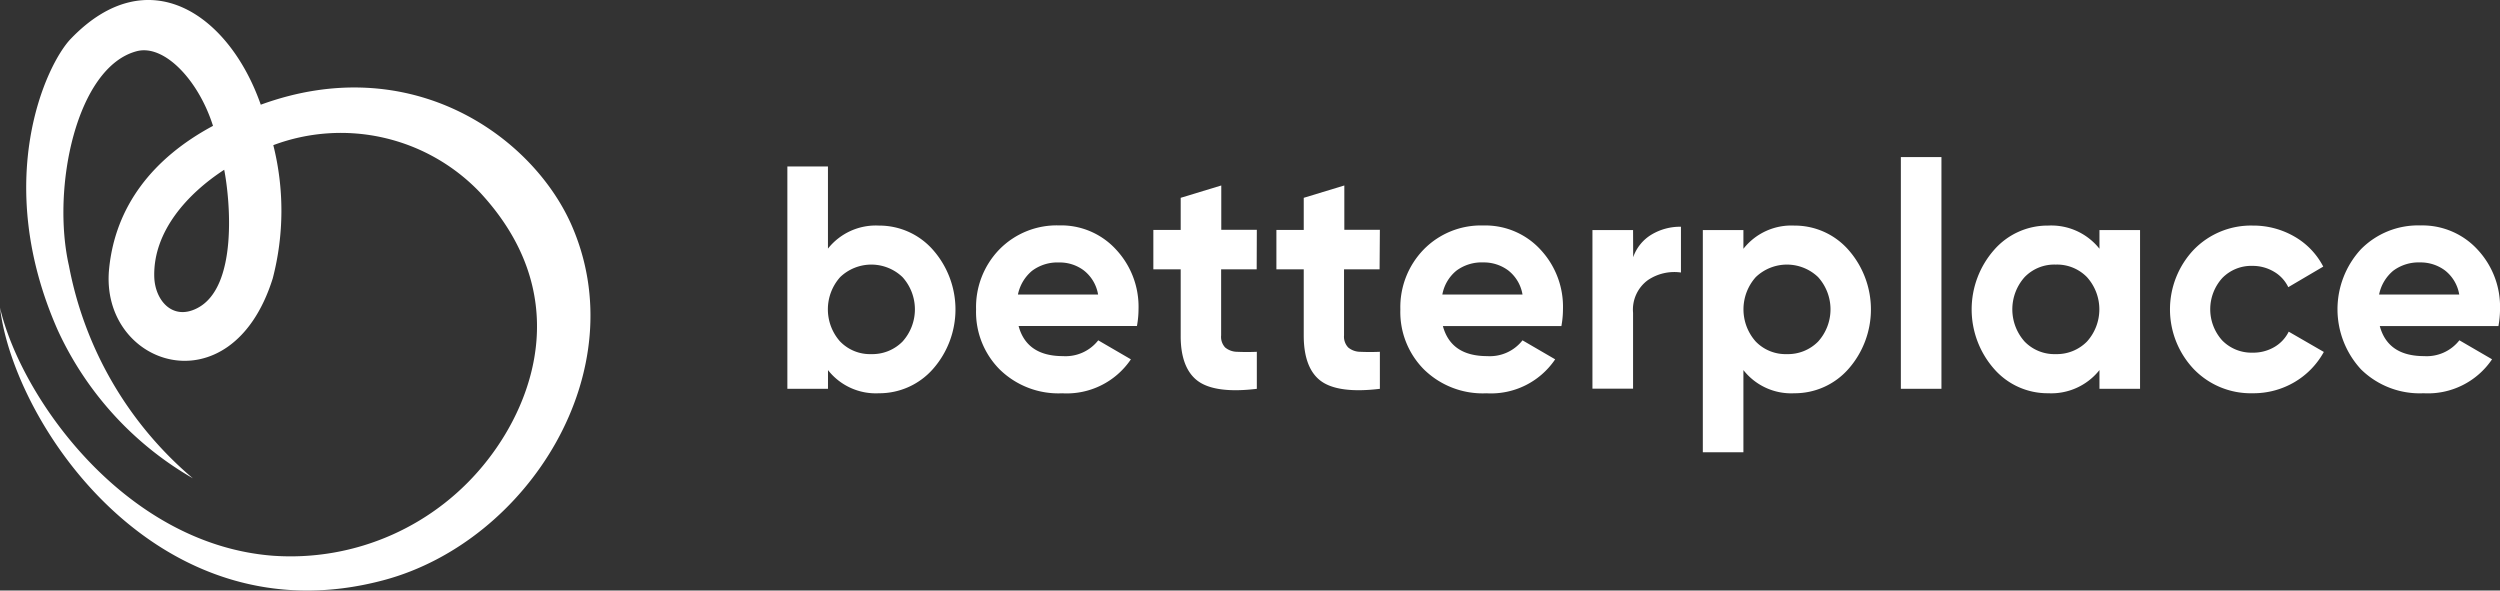 <svg xmlns="http://www.w3.org/2000/svg" width="222.799" height="52.629" viewBox="0 0 222.799 52.629">
  <rect x="0" y="0" width="222.799" height="52.629" fill="#333333" stroke="none"/>
  <g id="Logo_Blue_01" transform="translate(-4.03 -0.495)">
    <g id="Group_20872" data-name="Group 20872" transform="translate(74.2 14.494)">
      <path id="Path_17327" data-name="Path 17327" d="M66.9,17.331A6.367,6.367,0,0,1,71.72,19.5a8.029,8.029,0,0,1,0,10.607,6.367,6.367,0,0,1-4.82,2.167,5.414,5.414,0,0,1-4.54-2.065v1.667H58.74V12.06h3.617v7.324A5.439,5.439,0,0,1,66.9,17.331ZM63.45,27.669a3.694,3.694,0,0,0,2.77,1.116A3.772,3.772,0,0,0,69,27.669a4.284,4.284,0,0,0,0-5.746,4.013,4.013,0,0,0-5.554,0,4.312,4.312,0,0,0,0,5.746Z" transform="translate(-58.74 -11.226)" fill="#fff"/>
      <path id="Path_17328" data-name="Path 17328" d="M75.647,25.139c.487,1.783,1.808,2.668,3.95,2.668A3.692,3.692,0,0,0,82.74,26.4l2.911,1.693a6.9,6.9,0,0,1-6.118,3.027,7.481,7.481,0,0,1-5.579-2.129,7.248,7.248,0,0,1-2.1-5.348A7.37,7.37,0,0,1,73.929,18.3a7.156,7.156,0,0,1,5.323-2.142,6.629,6.629,0,0,1,5.079,2.155,7.466,7.466,0,0,1,2,5.31,8.489,8.489,0,0,1-.141,1.5H75.647Zm-.064-2.822h7.144a3.438,3.438,0,0,0-1.283-2.155,3.558,3.558,0,0,0-2.193-.7,3.769,3.769,0,0,0-2.411.744,3.72,3.72,0,0,0-1.257,2.116Z" transform="translate(-55.036 -10.069)" fill="#fff"/>
      <path id="Path_17329" data-name="Path 17329" d="M93.379,20.857H90.211v5.887a1.386,1.386,0,0,0,.359,1.077,1.693,1.693,0,0,0,1.065.385c.59.026,1.167.026,1.757,0v3.3c-2.488.3-4.245.051-5.259-.7s-1.539-2.116-1.526-4.053V20.857H84.17V17.343h2.437v-2.86l3.617-1.1v3.95h3.168Z" transform="translate(-51.554 -10.853)" fill="#fff"/>
      <path id="Path_17330" data-name="Path 17330" d="M101.916,20.857H98.748v5.887a1.4,1.4,0,0,0,.372,1.077,1.693,1.693,0,0,0,1.065.385c.59.026,1.167.026,1.757,0v3.3c-2.488.3-4.245.051-5.259-.7s-1.526-2.116-1.526-4.053V20.857H92.72V17.343h2.437v-2.86l3.617-1.1v3.95h3.168Z" transform="translate(-49.138 -10.853)" fill="#fff"/>
      <path id="Path_17331" data-name="Path 17331" d="M105.127,25.139c.487,1.783,1.8,2.668,3.95,2.668A3.692,3.692,0,0,0,112.22,26.4l2.911,1.693a6.9,6.9,0,0,1-6.118,3.027,7.481,7.481,0,0,1-5.579-2.129,7.248,7.248,0,0,1-2.1-5.348,7.37,7.37,0,0,1,2.078-5.336,7.137,7.137,0,0,1,5.323-2.142,6.675,6.675,0,0,1,5.092,2.155,7.466,7.466,0,0,1,2,5.31,8.488,8.488,0,0,1-.141,1.5H105.127Zm-.051-2.822h7.144a3.438,3.438,0,0,0-1.283-2.155,3.64,3.64,0,0,0-2.193-.705,3.781,3.781,0,0,0-2.411.731,3.58,3.58,0,0,0-1.257,2.129Z" transform="translate(-46.705 -10.069)" fill="#fff"/>
      <path id="Path_17332" data-name="Path 17332" d="M118.31,18.969a3.8,3.8,0,0,1,1.667-2.039,4.957,4.957,0,0,1,2.591-.68v4.079a4.2,4.2,0,0,0-2.95.68A3.255,3.255,0,0,0,118.3,23.92v6.759h-3.62V16.545h3.62Z" transform="translate(-42.932 -10.042)" fill="#fff"/>
      <path id="Path_17333" data-name="Path 17333" d="M130.507,16.17a6.367,6.367,0,0,1,4.823,2.168,8.029,8.029,0,0,1,0,10.607,6.367,6.367,0,0,1-4.823,2.168,5.414,5.414,0,0,1-4.54-2.065v7.324H122.35v-19.8h3.617v1.667A5.43,5.43,0,0,1,130.507,16.17ZM127.07,26.508a3.694,3.694,0,0,0,2.77,1.116,3.772,3.772,0,0,0,2.783-1.116,4.284,4.284,0,0,0,0-5.746,4.013,4.013,0,0,0-5.554,0,4.312,4.312,0,0,0,0,5.746Z" transform="translate(-40.765 -10.065)" fill="#fff"/>
      <path id="Path_17334" data-name="Path 17334" d="M136.11,32.06V11.41h3.617V32.06Z" transform="translate(-36.876 -11.41)" fill="#fff"/>
      <path id="Path_17335" data-name="Path 17335" d="M152.419,16.568h3.617V30.715h-3.617V29.047a5.48,5.48,0,0,1-4.566,2.065,6.323,6.323,0,0,1-4.823-2.168,8.029,8.029,0,0,1,0-10.607,6.323,6.323,0,0,1,4.823-2.168,5.48,5.48,0,0,1,4.566,2.065Zm-6.669,9.94a3.694,3.694,0,0,0,2.77,1.116,3.771,3.771,0,0,0,2.783-1.116,4.284,4.284,0,0,0,0-5.746,3.723,3.723,0,0,0-2.783-1.116,3.675,3.675,0,0,0-2.77,1.116,4.312,4.312,0,0,0,0,5.746Z" transform="translate(-35.486 -10.065)" fill="#fff"/>
      <path id="Path_17336" data-name="Path 17336" d="M162.185,31.112a7.055,7.055,0,0,1-5.259-2.155,7.736,7.736,0,0,1,0-10.633,7.1,7.1,0,0,1,5.259-2.155,7.323,7.323,0,0,1,3.732.988,6.554,6.554,0,0,1,2.552,2.668l-3.117,1.834a3.187,3.187,0,0,0-1.283-1.385,3.715,3.715,0,0,0-1.911-.513,3.6,3.6,0,0,0-2.693,1.09,4.145,4.145,0,0,0,0,5.554,3.647,3.647,0,0,0,2.693,1.09,3.717,3.717,0,0,0,1.95-.5,3.232,3.232,0,0,0,1.283-1.372l3.13,1.808a7.062,7.062,0,0,1-2.6,2.681A7.211,7.211,0,0,1,162.185,31.112Z" transform="translate(-31.592 -10.065)" fill="#fff"/>
      <path id="Path_17337" data-name="Path 17337" d="M170.222,25.139c.487,1.783,1.8,2.668,3.95,2.668a3.692,3.692,0,0,0,3.142-1.411l2.911,1.693a6.889,6.889,0,0,1-6.1,3.027,7.462,7.462,0,0,1-5.579-2.129,7.893,7.893,0,0,1-.026-10.684,7.137,7.137,0,0,1,5.323-2.142,6.675,6.675,0,0,1,5.092,2.155,7.466,7.466,0,0,1,2,5.31,8.488,8.488,0,0,1-.141,1.5H170.222Zm-.064-2.822H177.3a3.438,3.438,0,0,0-1.283-2.155,3.64,3.64,0,0,0-2.193-.705,3.792,3.792,0,0,0-2.411.744,3.72,3.72,0,0,0-1.255,2.116Z" transform="translate(-28.304 -10.069)" fill="#fff"/>
    </g>
    <path id="Path_17338" data-name="Path 17338" d="M54.9,20.407C51.332,12.519,40.584,4.965,27.27,9.826,24.449,1.758,17.228-3.218,10.34,3.952c-2.193,2.27-7.054,12.633-1.167,25.96a29.383,29.383,0,0,0,12.044,13.21A32.794,32.794,0,0,1,10.174,24.178c-1.578-6.952.68-17.725,6.054-19.123,2.45-.628,5.5,2.591,6.785,6.657-5.361,2.873-8.709,7.157-9.26,12.749-.847,8.645,10.889,12.633,14.583.847a23.96,23.96,0,0,0,.051-11.877A17.147,17.147,0,0,1,46.8,17.637c8.247,8.875,4.964,18.379.68,23.856a22.243,22.243,0,0,1-19.123,8.529C15.15,49.009,5.89,35.927,4.03,27.91c1.257,10.479,14.2,29.666,34.232,24.279C51.1,48.74,60.759,33.464,54.9,20.407ZM21.6,27.962c-2.193,1.129-3.758-.7-3.822-2.783-.115-4.079,3-7.452,6.233-9.555C24.526,18.265,25.27,26.089,21.6,27.962Z" fill="#fff"/>
  </g>
</svg>
